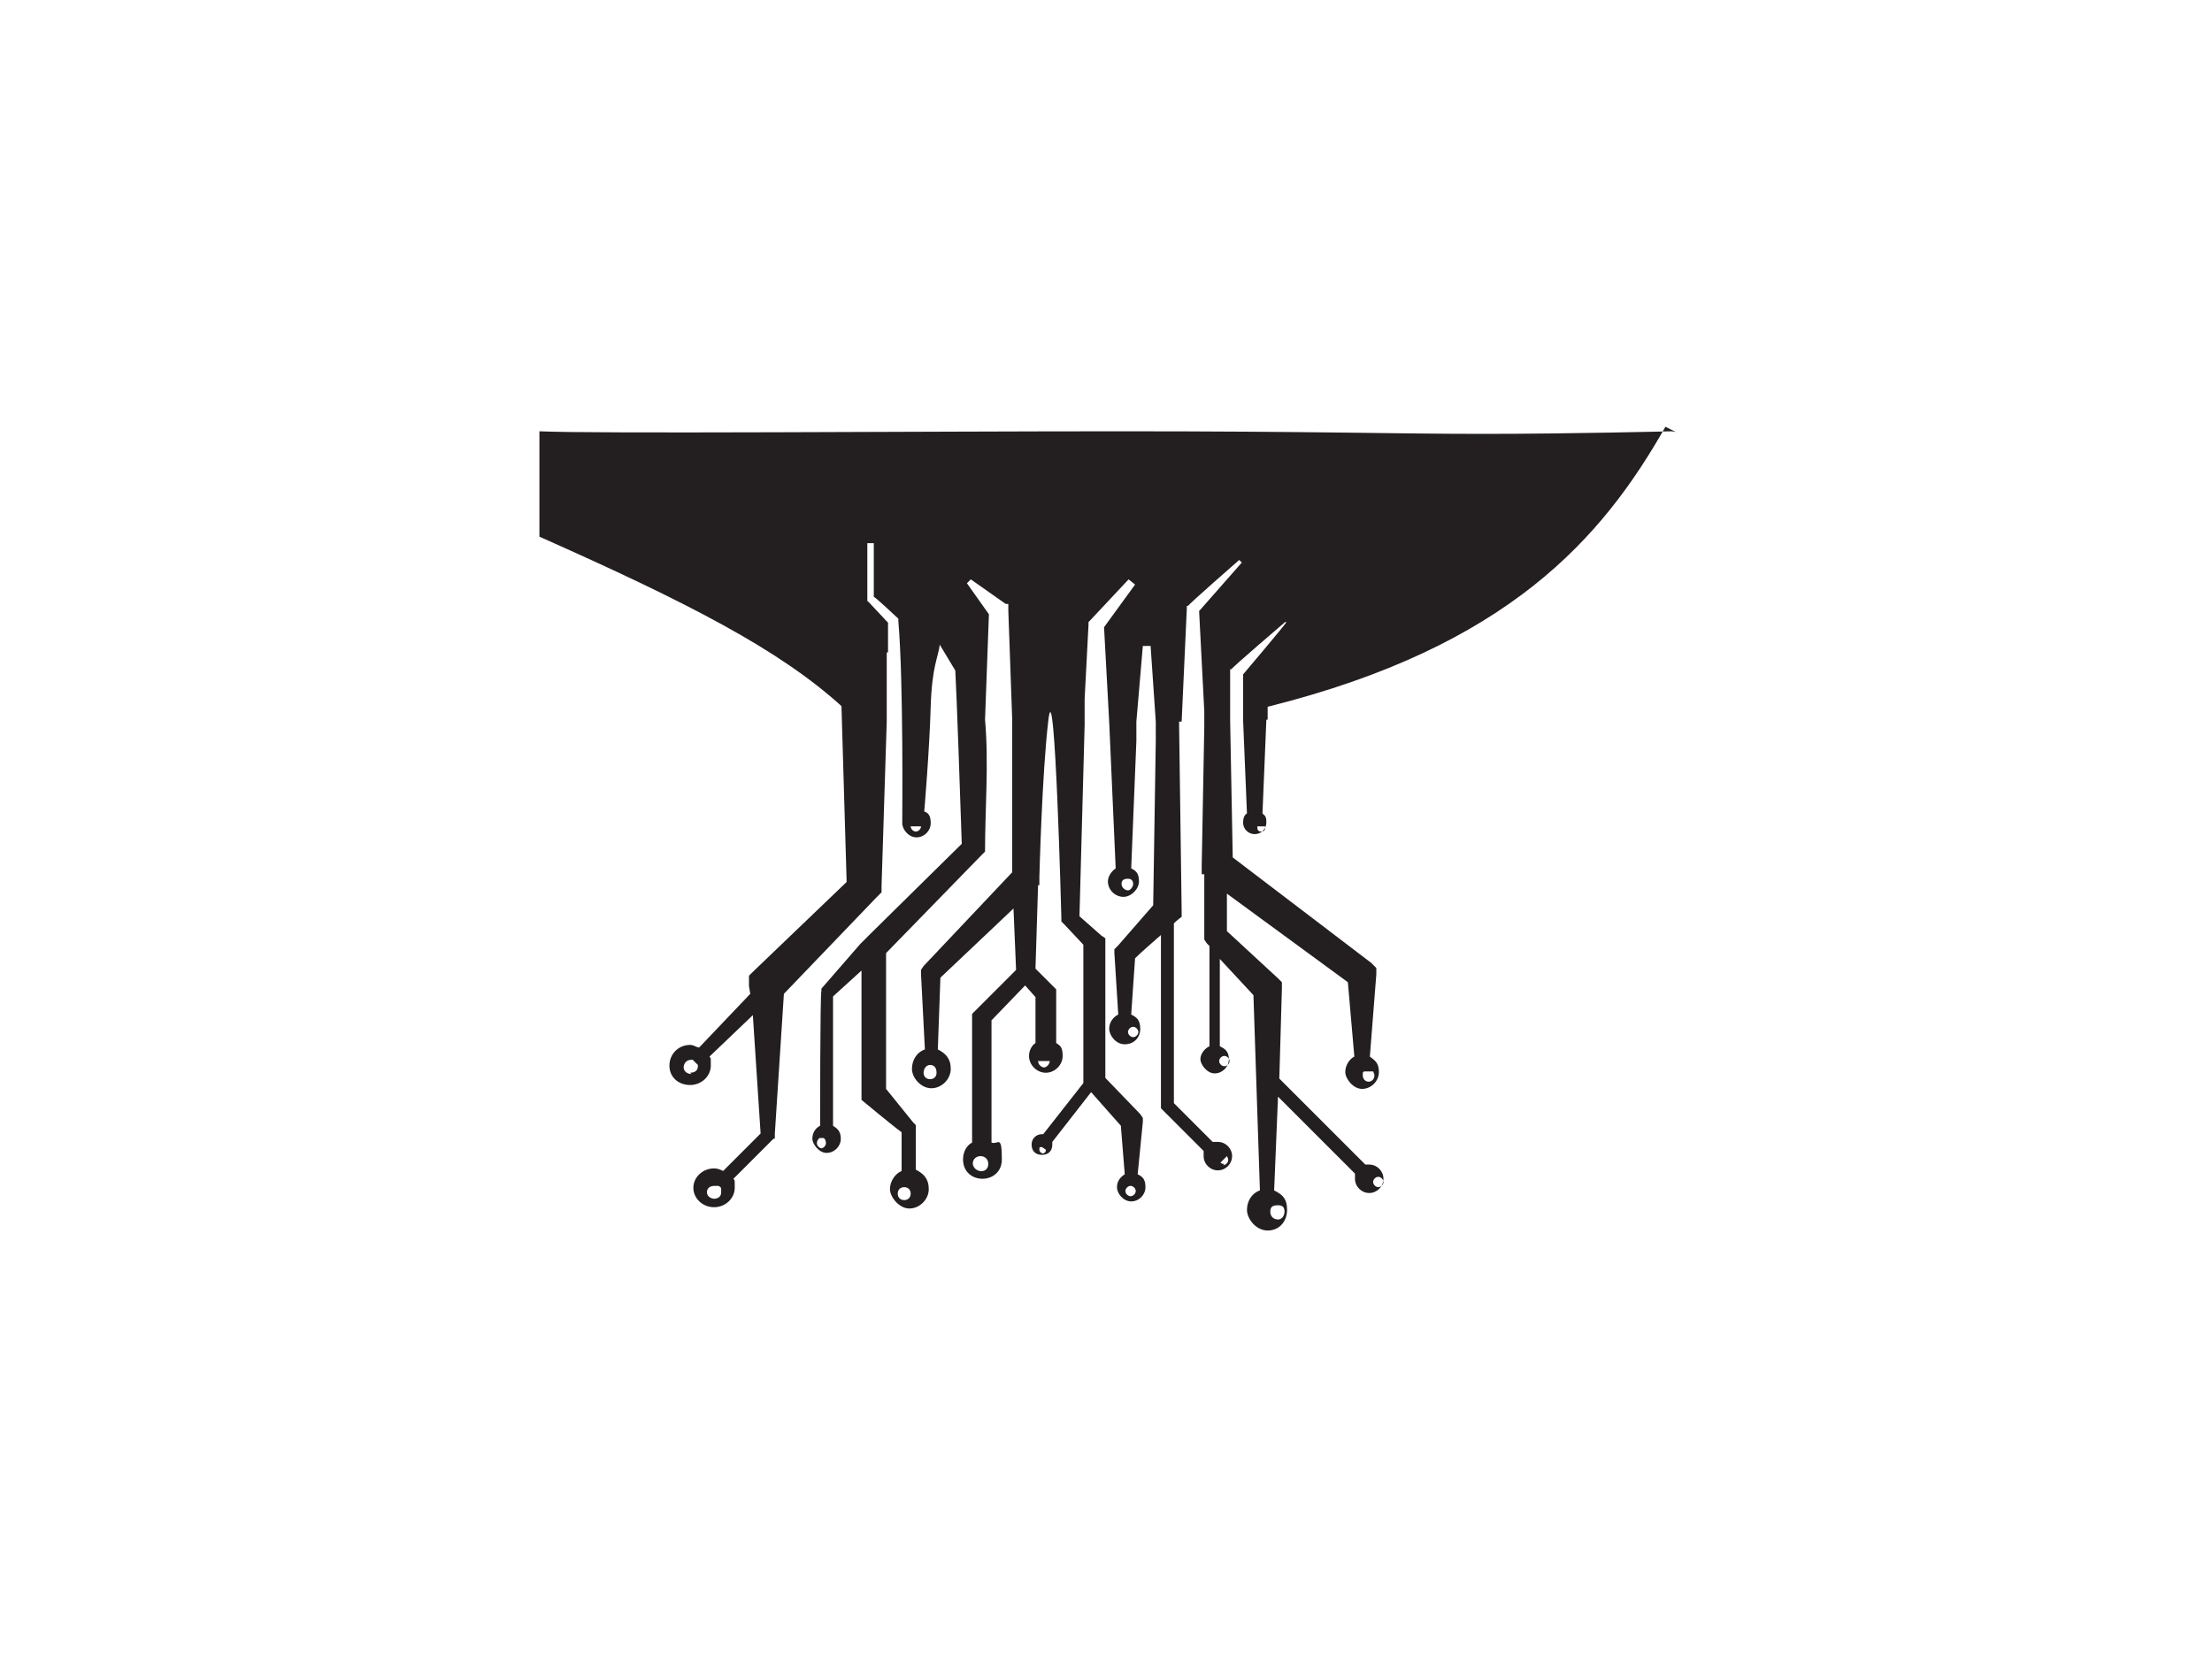<?xml version="1.0" encoding="UTF-8"?>
<svg id="Layer_2" xmlns="http://www.w3.org/2000/svg" version="1.1" viewBox="0 0 342 256">
  <!-- Generator: Adobe Illustrator 29.4.0, SVG Export Plug-In . SVG Version: 2.1.0 Build 152)  -->
  <defs>
    <style>
      .st0 {
        fill: #231f20;
      }
    </style>
  </defs>
  <path class="st0" d="M258.5,66.7s-15.5.4-29.2.4-25.8-.4-56.2-.4-81.6.4-89.7,0v16.3c23.2,10.3,37.1,17.5,46.7,26.2l.8,27.2-14.5,13.9-.6.6v1.6l.2,1.2h0l-7.9,8.3h0c-.4,0-.8-.4-1.4-.4-1.8,0-3.2,1.4-3.2,3.2s1.4,3,3.2,3,3.2-1.4,3.2-3,0-1-.2-1.4l6.7-6.4,1.2,18.3-5.8,5.8c-.4-.2-.8-.4-1.4-.4-1.8,0-3.2,1.4-3.2,3s1.4,3,3.2,3,3.2-1.4,3.2-3,0-1-.2-1.4l6.2-6.2h.2v-.8l1.4-21.6,14.3-14.9.8-.8v-1l.8-25.4v-10.7h.2v-4.6l-3-3.2c-.2-.2-.2,0-.2-.4v-8.7h1v8.3c.2,0,3.6,3.2,3.6,3.2.2.2.2,0,.2.6.8,9.3.6,30.2.6,31.2s1,2.2,2.2,2.2,2.2-1,2.2-2.2-.4-1.6-1-1.8c0,0,.8-9.3,1-16.3.2-6.2,1.2-7.7,1.4-9.5l2.4,4c.2,3.4.8,20.4,1,26.8l-13.9,13.7h0l-.4.4h0l-.8.8-.6.6h0l-6,6.9v.4c-.2,0-.2,20.8-.2,20.8h0c-.8.4-1.2,1.2-1.2,2s1,2.2,2.2,2.2,2.2-1,2.2-2.2-.6-1.6-1.2-2v-20l4.4-4h0v20s4.8,4,6.2,5v6c-1,.4-1.8,1.6-1.8,2.8s1.4,3,3,3,3-1.4,3-3-.8-2.4-2-3v-6.9l-.4-.4-4.2-5.2v-21l14.9-15.3.4-.4c0-6.7.6-13.7,0-20.4h0l.6-16.3-3.4-4.8.6-.6,5.4,3.8h.4v1l.6,16.9h0v23.6l-13.7,14.5-.4.6v.6l.6,11.7c-1.2.4-2,1.6-2,3s1.4,3,3,3,3-1.4,3-3-.8-2.4-2-3l.4-11.1,11.3-10.7.4,9.5-6.4,6.4-.4.4v19.9h0c-.8.4-1.4,1.4-1.4,2.6,0,4,6,4,6,0s-.6-2.2-1.6-2.6h0v-18.9l5.2-5.4h0l1.6,1.8v7.1c-.6.4-1,1.2-1,2,0,1.4,1.2,2.6,2.6,2.6s2.6-1.2,2.6-2.6-.4-1.6-1-2v-8.3l-3.2-3.2.4-12.9h.2v-1.2s.4-16.1,1.4-24.4c1-8.3,2,30.6,2,30.6v.6l.4.4,3,3.2v21.4l-6.2,7.9h-.2c-.8,0-1.6.6-1.6,1.6s.6,1.6,1.6,1.6,1.6-.6,1.6-1.6,0-.4,0-.4l6-7.7,4.6,5.2.6,7.5c-.6.4-1.2,1-1.2,2s1,2.2,2.2,2.2,2.2-1,2.2-2.2-.4-1.6-1.2-2l.8-8.1v-.6l-.4-.6-5.4-5.6v-21.6l-.6-.4-3.4-3,.8-29.6v-4h0l.6-11.5v-.4l.2-.2,6-6.4,1,.8-4.8,6.6.8,14.7h0l1,22.6c-.6.4-1.2,1.2-1.2,2,0,1.4,1.2,2.4,2.4,2.4s2.4-1.2,2.4-2.4-.4-1.6-1.2-2l.8-19.7h0v-3h0l1-11.7h1.2l.8,11.7v3l-.4,25.4-5.4,6.2-.6.6v.6l.6,9.5c-.8.4-1.4,1.2-1.4,2.2s1,2.4,2.4,2.4,2.4-1,2.4-2.4-.6-1.8-1.4-2.2l.6-8.7c.8-.8,2.4-2.2,4-3.6h0v26.8l6.6,6.6h0v.8c0,1.2,1,2.2,2.2,2.2s2.2-1,2.2-2.2-1-2.2-2.2-2.2-.4,0-.8,0h0l-6-6v-27.8h0c.6-.6,1.2-1,1.2-1v-1l-.4-29.2h.4l.8-17.5v-.4h.2c0-.2,7.9-7.1,7.9-7.1l.4.4-6.6,7.5.8,15.5v2.4l-.4,21.6v1.2h.4v10.1l.4.6.4.4v15.5c-.8.4-1.4,1.2-1.4,2s1,2.2,2.2,2.2,2.2-1,2.2-2.2-.6-1.6-1.4-2h0v-13.5l5.2,5.6,1,30.2c-1.2.4-2,1.6-2,3s1.4,3.2,3.2,3.2,3-1.4,3-3.2-.8-2.4-2-3h0l.6-14.5,11.9,11.9h0v.8c0,1.2,1,2.2,2.2,2.2s2.2-1,2.2-2.2-1-2.2-2.2-2.2-.4,0-.6,0l-13.3-13.3.4-13.9v-1l-.6-.6-7.9-7.3v-5.8l18.7,13.7,1,11.5c-.8.4-1.4,1.4-1.4,2.4s1.2,2.6,2.6,2.6,2.6-1.2,2.6-2.6-.6-1.8-1.4-2.4l1-12.7v-1l-.8-.8-21.4-16.3-.4-21.2h0v-7.9h.2c0-.2,8.3-7.3,8.3-7.3h.2c0,.2-6.7,8.1-6.7,8.1v2.2h0v4.8h0l.6,14.5c-.4.2-.6.8-.6,1.4,0,1,.8,1.8,1.8,1.8s1.8-.8,1.8-1.8-.2-1-.6-1.4l.6-14.5h.2v-2c37.3-9.3,51.8-26.2,61.5-43.3h0l1.6.8ZM110.5,185.4c-.6,0-1.2-.4-1.2-1s.4-1,1.2-1,.4,0,.6,0c0,0,.4.2.4.4v.6c0,.6-.4,1-1.2,1h.2ZM106.9,166.1c-.6,0-1.2-.4-1.2-1s.4-1.2,1.2-1.2h.2l.8.8h0v.2c0,.6-.4,1-1.2,1h0l.2.2ZM141.6,128.6c-.4,0-.8-.4-.8-.8h1.6c0,.4-.4.8-.8.8h0ZM127.1,177.6c-.4,0-.8-.4-.8-.8s.2-.6.4-.8h.6c.2,0,.4.4.4.8s-.4.8-.8.8h.2ZM140.8,184.6c0,.6-.4,1-1,1s-1-.4-1-1,.4-1,1-1,1,.4,1,1ZM144.8,165.9c0,.6-.4,1-1,1s-1-.4-1-1,.4-1.2,1-1.2,1,.4,1,1.2ZM161.5,165.1c-.4,0-1-.4-1-1h1.8c0,.4-.4,1-1,1h.2ZM150.4,180c0-1.6,2.4-1.6,2.4,0s-2.2,1.4-2.4,0ZM161.3,178.4c-.2,0-.6-.2-.6-.6s0-.4.4-.4l.6.4h0c0,.4-.2.6-.6.6h.2ZM174.8,185c-.4,0-.8-.4-.8-.8s.4-.8.8-.8.8.4.8.8-.4.8-.8.8ZM174.4,137.7c-.4,0-1-.4-1-1s.4-.8,1-.8.8.4.8.8-.4,1-.8,1ZM175.2,160.4c-.4,0-.8-.4-.8-.8s.4-.8.8-.8.8.4.8.8-.4.8-.8.8ZM189.3,180c-.2,0-.4,0-.6-.2h0l1-1h0s.2.4.2.6c0,.4-.4.8-.8.8l.2-.2ZM189.3,164.9c-.4,0-.8-.4-.8-.8s.4-.8.8-.8.8.4.8.8-.4.8-.8.8ZM213.9,182.8c0,.4-.4.8-.8.8s-.8-.4-.8-.8.4-.8.8-.8.8.4.8.8ZM211.7,167.3c-.6,0-1-.4-1-1s0-.4.2-.6h1.4s.2.4.2.6c0,.6-.4,1-1,1h.2ZM195,128.6c-.4,0-.6-.2-.6-.6s0,0,0-.2h1.2v.2c0,.4-.2.6-.6.6ZM198.6,187.4c0,.6-.4,1.2-1,1.2s-1.2-.4-1.2-1.2.4-1,1.2-1,1,.4,1,1Z"/>
</svg>